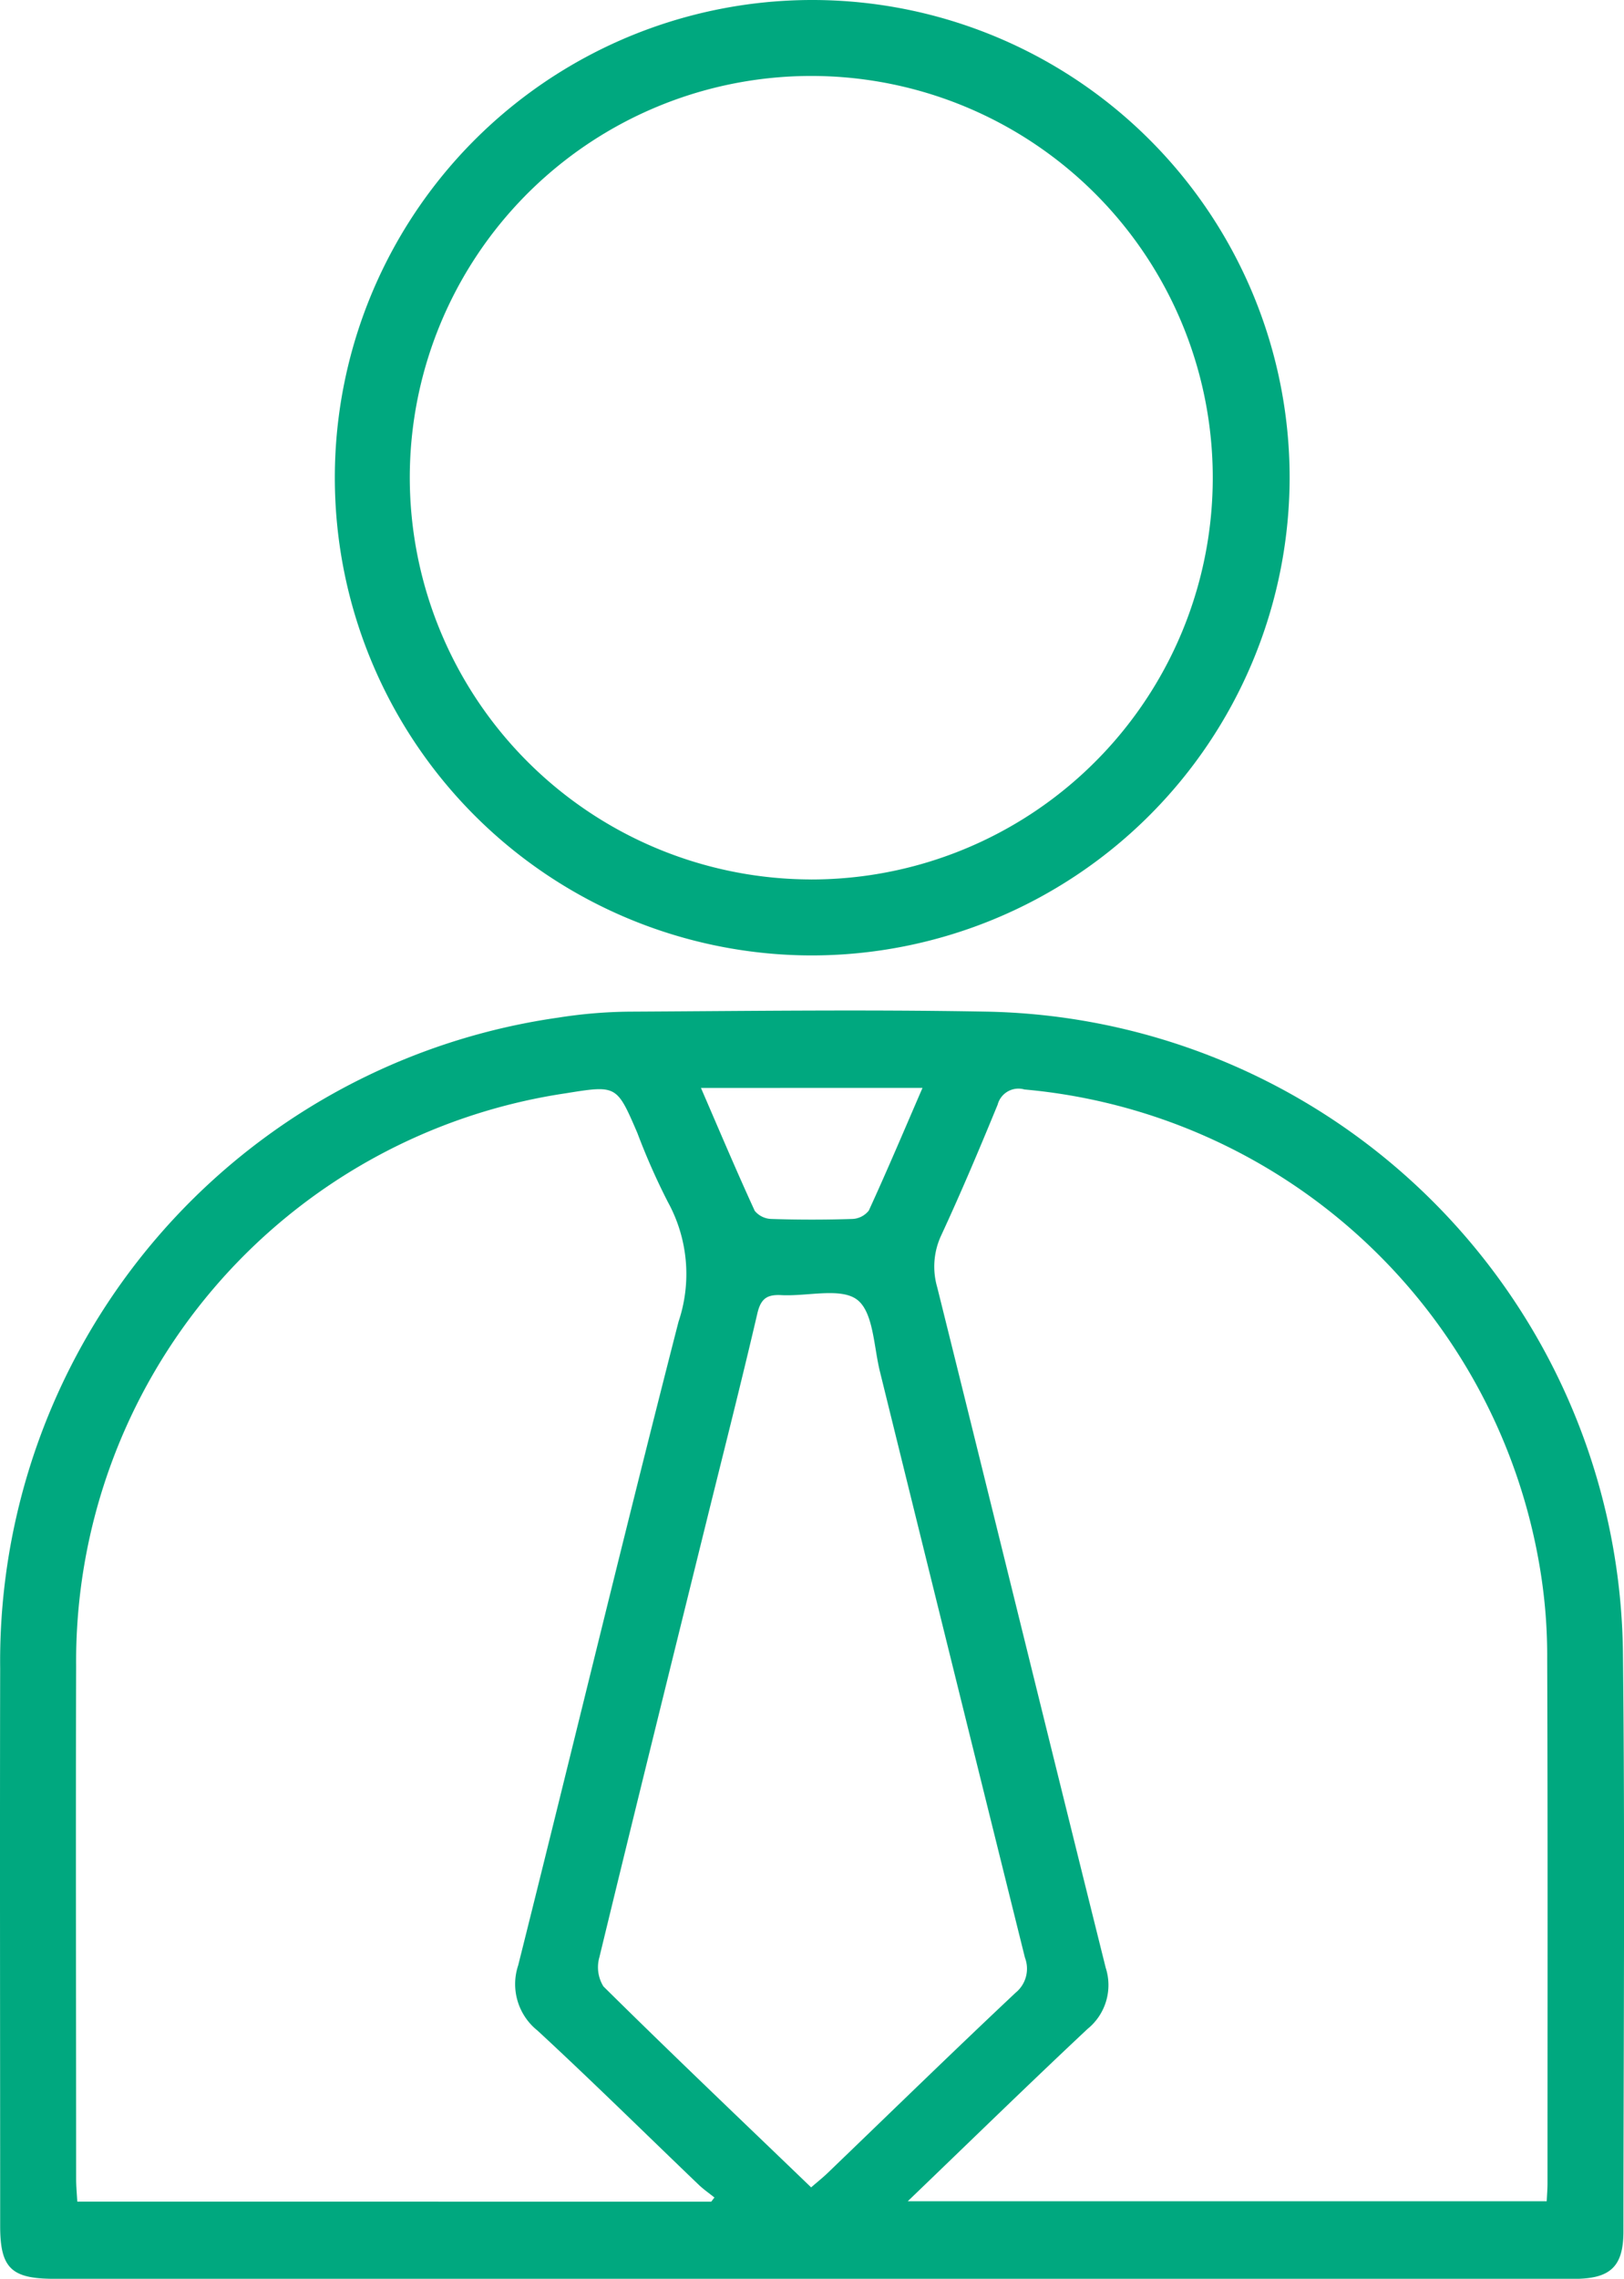 <svg xmlns="http://www.w3.org/2000/svg" width="58" height="81.332" data-name="Group 1581"><defs><clipPath id="a"><path fill="#00a87f" d="M0 0h58v81.332H0z" data-name="Rectangle 1099"></path></clipPath></defs><g fill="#00a87f" clip-path="url(#a)" data-name="Group 1581"><path d="M29.03 81.332H1.929c-1.526 0-1.922-.385-1.923-1.879 0-6.635-.014-13.271 0-19.906a23.2 23.2 0 0 1 19.939-23.228 17.18 17.18 0 0 1 2.529-.212c4.263-.023 8.527-.08 12.788 0a23.161 23.161 0 0 1 22.7 22.859c.076 6.889.02 13.779.018 20.668 0 1.26-.461 1.7-1.762 1.7H29.032M25.4 78.58l.116-.149c-.189-.152-.391-.291-.566-.459-1.916-1.835-3.806-3.7-5.754-5.5a2.12 2.12 0 0 1-.689-2.328c1.92-7.654 3.765-15.328 5.726-22.971a5.331 5.331 0 0 0-.376-4.264 23.9 23.9 0 0 1-1.094-2.472c-.737-1.71-.736-1.71-2.555-1.417A20.5 20.5 0 0 0 2.719 59.473c-.018 6.1 0 12.2 0 18.294 0 .27.027.539.041.811Zm7.016-.015H55.24c.012-.247.028-.441.028-.634 0-6.239.011-12.477-.011-18.716a18.945 18.945 0 0 0-.238-3.118 20.518 20.518 0 0 0-18.432-17.213.769.769 0 0 0-.957.542c-.642 1.564-1.3 3.121-2.011 4.656a2.632 2.632 0 0 0-.148 1.857c2.016 8.094 4 16.2 6.018 24.29a2.012 2.012 0 0 1-.648 2.185c-2.12 1.987-4.2 4.017-6.421 6.15m-3.452-.494c.247-.214.422-.352.582-.506 2.238-2.15 4.46-4.317 6.721-6.442a1.105 1.105 0 0 0 .334-1.252q-2.6-10.456-5.179-20.918c-.222-.893-.231-2.121-.815-2.565s-1.784-.113-2.71-.163c-.509-.027-.73.126-.853.655-.594 2.551-1.242 5.09-1.87 7.633-1.263 5.114-2.532 10.227-3.772 15.346a1.3 1.3 0 0 0 .145 1.039c2.427 2.4 4.9 4.749 7.416 7.17m-3.933-39.238c.658 1.521 1.267 2.964 1.921 4.387a.8.8 0 0 0 .605.29q1.434.046 2.869 0a.788.788 0 0 0 .6-.3c.653-1.422 1.262-2.864 1.918-4.379Z" data-name="Path 2761"></path><path d="M28.951 34.1a17.05 17.05 0 1 1 17.107-16.962A17.079 17.079 0 0 1 28.951 34.1m.026-2.711a14.339 14.339 0 1 0-14.342-14.324 14.355 14.355 0 0 0 14.343 14.323" data-name="Path 2762"></path></g></svg>